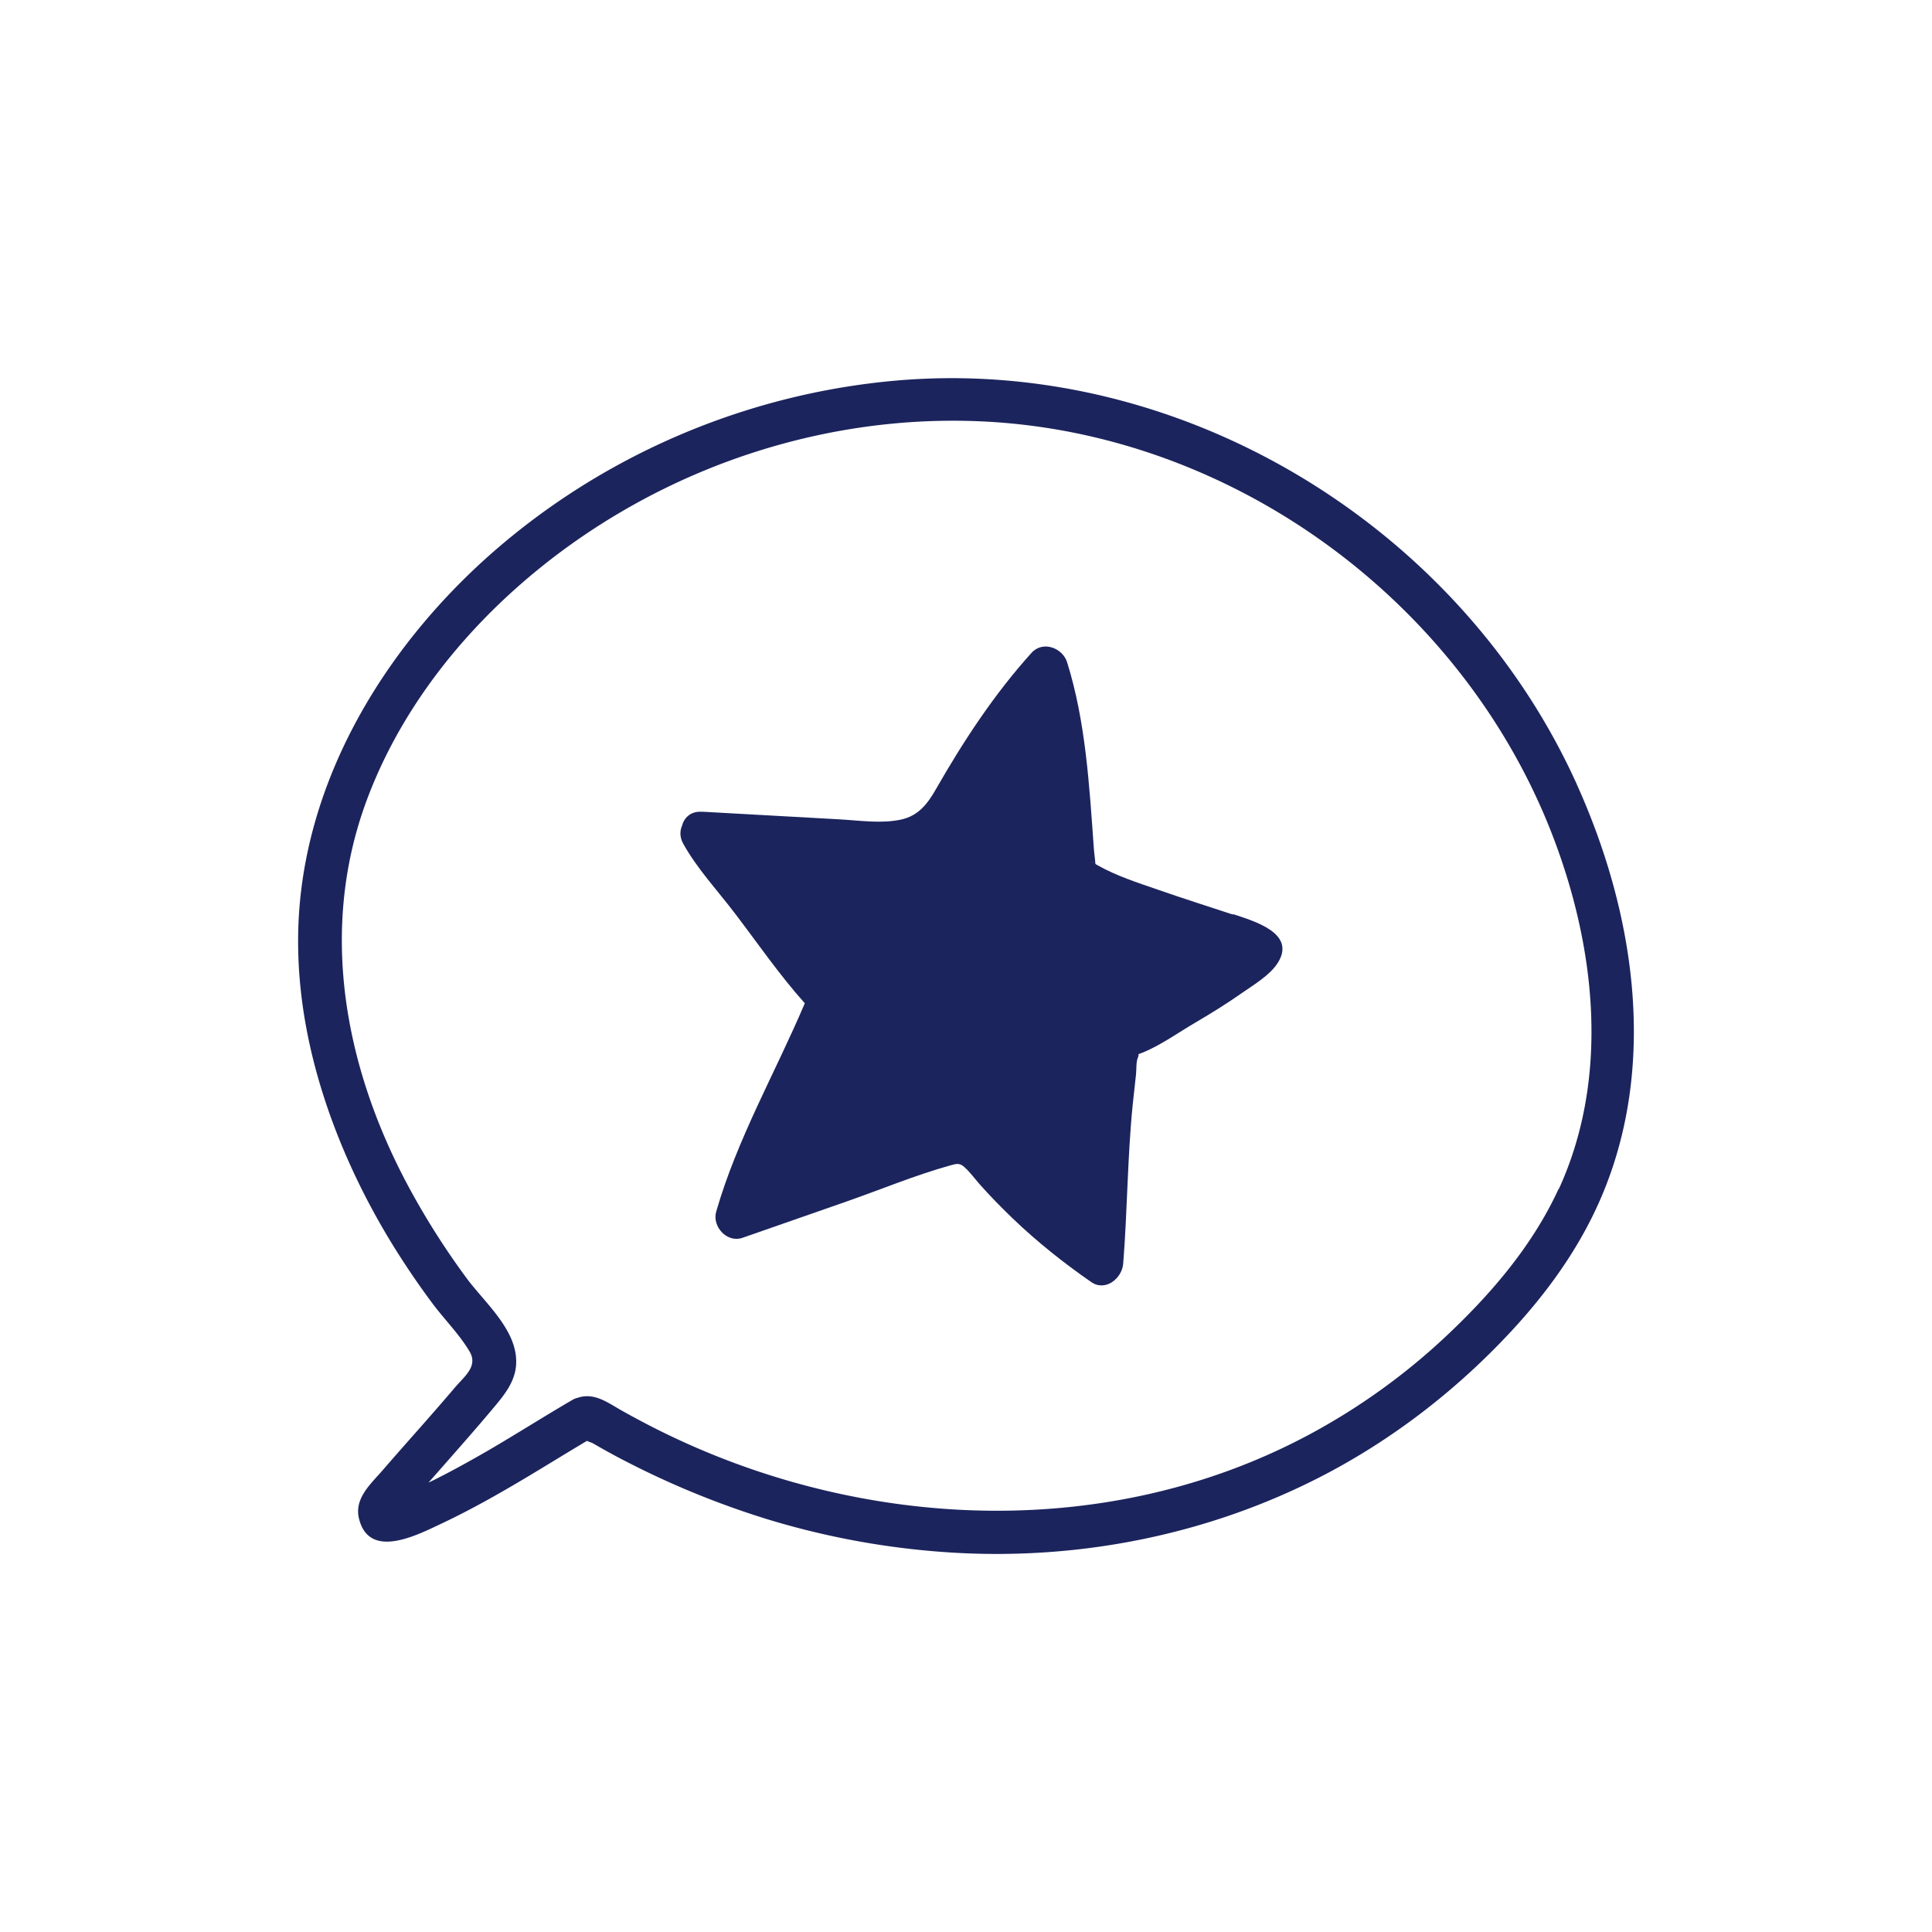 <?xml version="1.0" encoding="UTF-8"?>
<svg xmlns="http://www.w3.org/2000/svg" id="Calque_1" data-name="Calque 1" viewBox="0 0 170.08 170.08">
  <defs>
    <style>.cls-1{fill:#1c245d;stroke-width:0}</style>
  </defs>
  <path class="cls-1" d="M138.81 69.04c-10.32-22.85-35-37.8-60.1-35.52-12.56 1.14-24.62 6.12-34.3 14.22-10.18 8.51-17.92 20.89-18.16 34.44-.12 6.71 1.53 13.32 4.17 19.45 1.34 3.1 2.94 6.09 4.76 8.93a70.16 70.16 0 0 0 2.88 4.17c1.05 1.41 2.39 2.74 3.28 4.25.76 1.29-.44 2.17-1.26 3.13a264.84 264.84 0 0 1-3.5 4.02c-.98 1.11-1.95 2.21-2.92 3.33-1.04 1.2-2.48 2.45-2.06 4.21.89 3.71 5.19 1.43 7.28.45 2.63-1.24 5.16-2.68 7.65-4.17 1.72-1.03 3.43-2.09 5.15-3.11.09.07.36.13.53.23.32.18.63.36.95.54.63.35 1.27.7 1.92 1.03a76.09 76.09 0 0 0 12.33 5.06A70.342 70.342 0 0 0 84 136.69c11.18.65 22.49-1.62 32.44-6.78 5.07-2.63 9.75-6.02 13.88-9.96 4.52-4.32 8.47-9.23 10.85-15.05 4.74-11.58 2.66-24.74-2.36-35.85Zm-1.6 35.62c-2.28 4.96-5.87 9.16-9.81 12.88a56.769 56.769 0 0 1-12.24 8.8c-17.74 9.46-39.47 8.41-57.22-.46-1.08-.54-2.15-1.11-3.2-1.7-1.23-.69-2.41-1.62-3.88-1.13-.16.04-.33.1-.49.2-2.49 1.45-4.92 3-7.41 4.45-1.54.89-3.09 1.75-4.68 2.55-.18.09-.37.18-.56.27.97-1.1 1.94-2.2 2.91-3.31.88-1 1.75-2.01 2.61-3.03 1.03-1.23 2.15-2.48 2.2-4.17.1-2.94-2.77-5.32-4.38-7.51a67.47 67.47 0 0 1-4.99-7.84c-5.71-10.53-8.05-22.73-3.79-34.2 3.99-10.75 12.59-19.64 22.37-25.38 9.58-5.63 20.74-8.51 31.86-7.98 22 1.04 42.12 15.8 50.09 36.25 3.85 9.89 5.17 21.41.63 31.32Z"></path>
  <path class="cls-1" d="M108.53 80.51c-2.21-.73-4.43-1.43-6.63-2.2-1.77-.61-3.61-1.2-5.24-2.12-.08-.04-.15-.09-.23-.14-.03-.47-.11-.96-.14-1.42-.39-5.43-.71-11.11-2.35-16.33-.4-1.28-2.15-1.92-3.13-.83-3.28 3.63-5.99 7.76-8.41 11.99-.73 1.28-1.53 2.34-3.04 2.68-1.74.39-3.68.09-5.44-.01-4.01-.22-8.03-.44-12.04-.67h-.11c-.98-.05-1.55.53-1.74 1.26-.19.46-.19 1 .12 1.56 1.19 2.15 2.99 4.09 4.48 6.04 2.05 2.68 3.97 5.49 6.22 8-2.6 6.12-5.95 11.92-7.8 18.34-.38 1.31.94 2.78 2.31 2.31 3.06-1.07 6.11-2.13 9.17-3.2 3.03-1.06 6.05-2.32 9.14-3.18.57-.16.83-.22 1.26.18.48.44.88.99 1.31 1.48.93 1.05 1.91 2.05 2.92 3.02 2.14 2.05 4.46 3.9 6.9 5.59 1.26.88 2.72-.33 2.82-1.62.37-4.67.37-9.37.84-14.03.09-.88.19-1.77.29-2.65.04-.4 0-1.08.16-1.45.21-.47-.24-.17.48-.47 1.57-.65 3.13-1.77 4.6-2.63 1.38-.81 2.74-1.65 4.05-2.57 1.05-.74 2.46-1.55 3.17-2.65 1.7-2.63-2.07-3.7-3.9-4.31Zm-12.3-4.57c-.03-.02-.03-.01-.05-.02 0-.08.02-.06.05.03Z"></path>
</svg>

